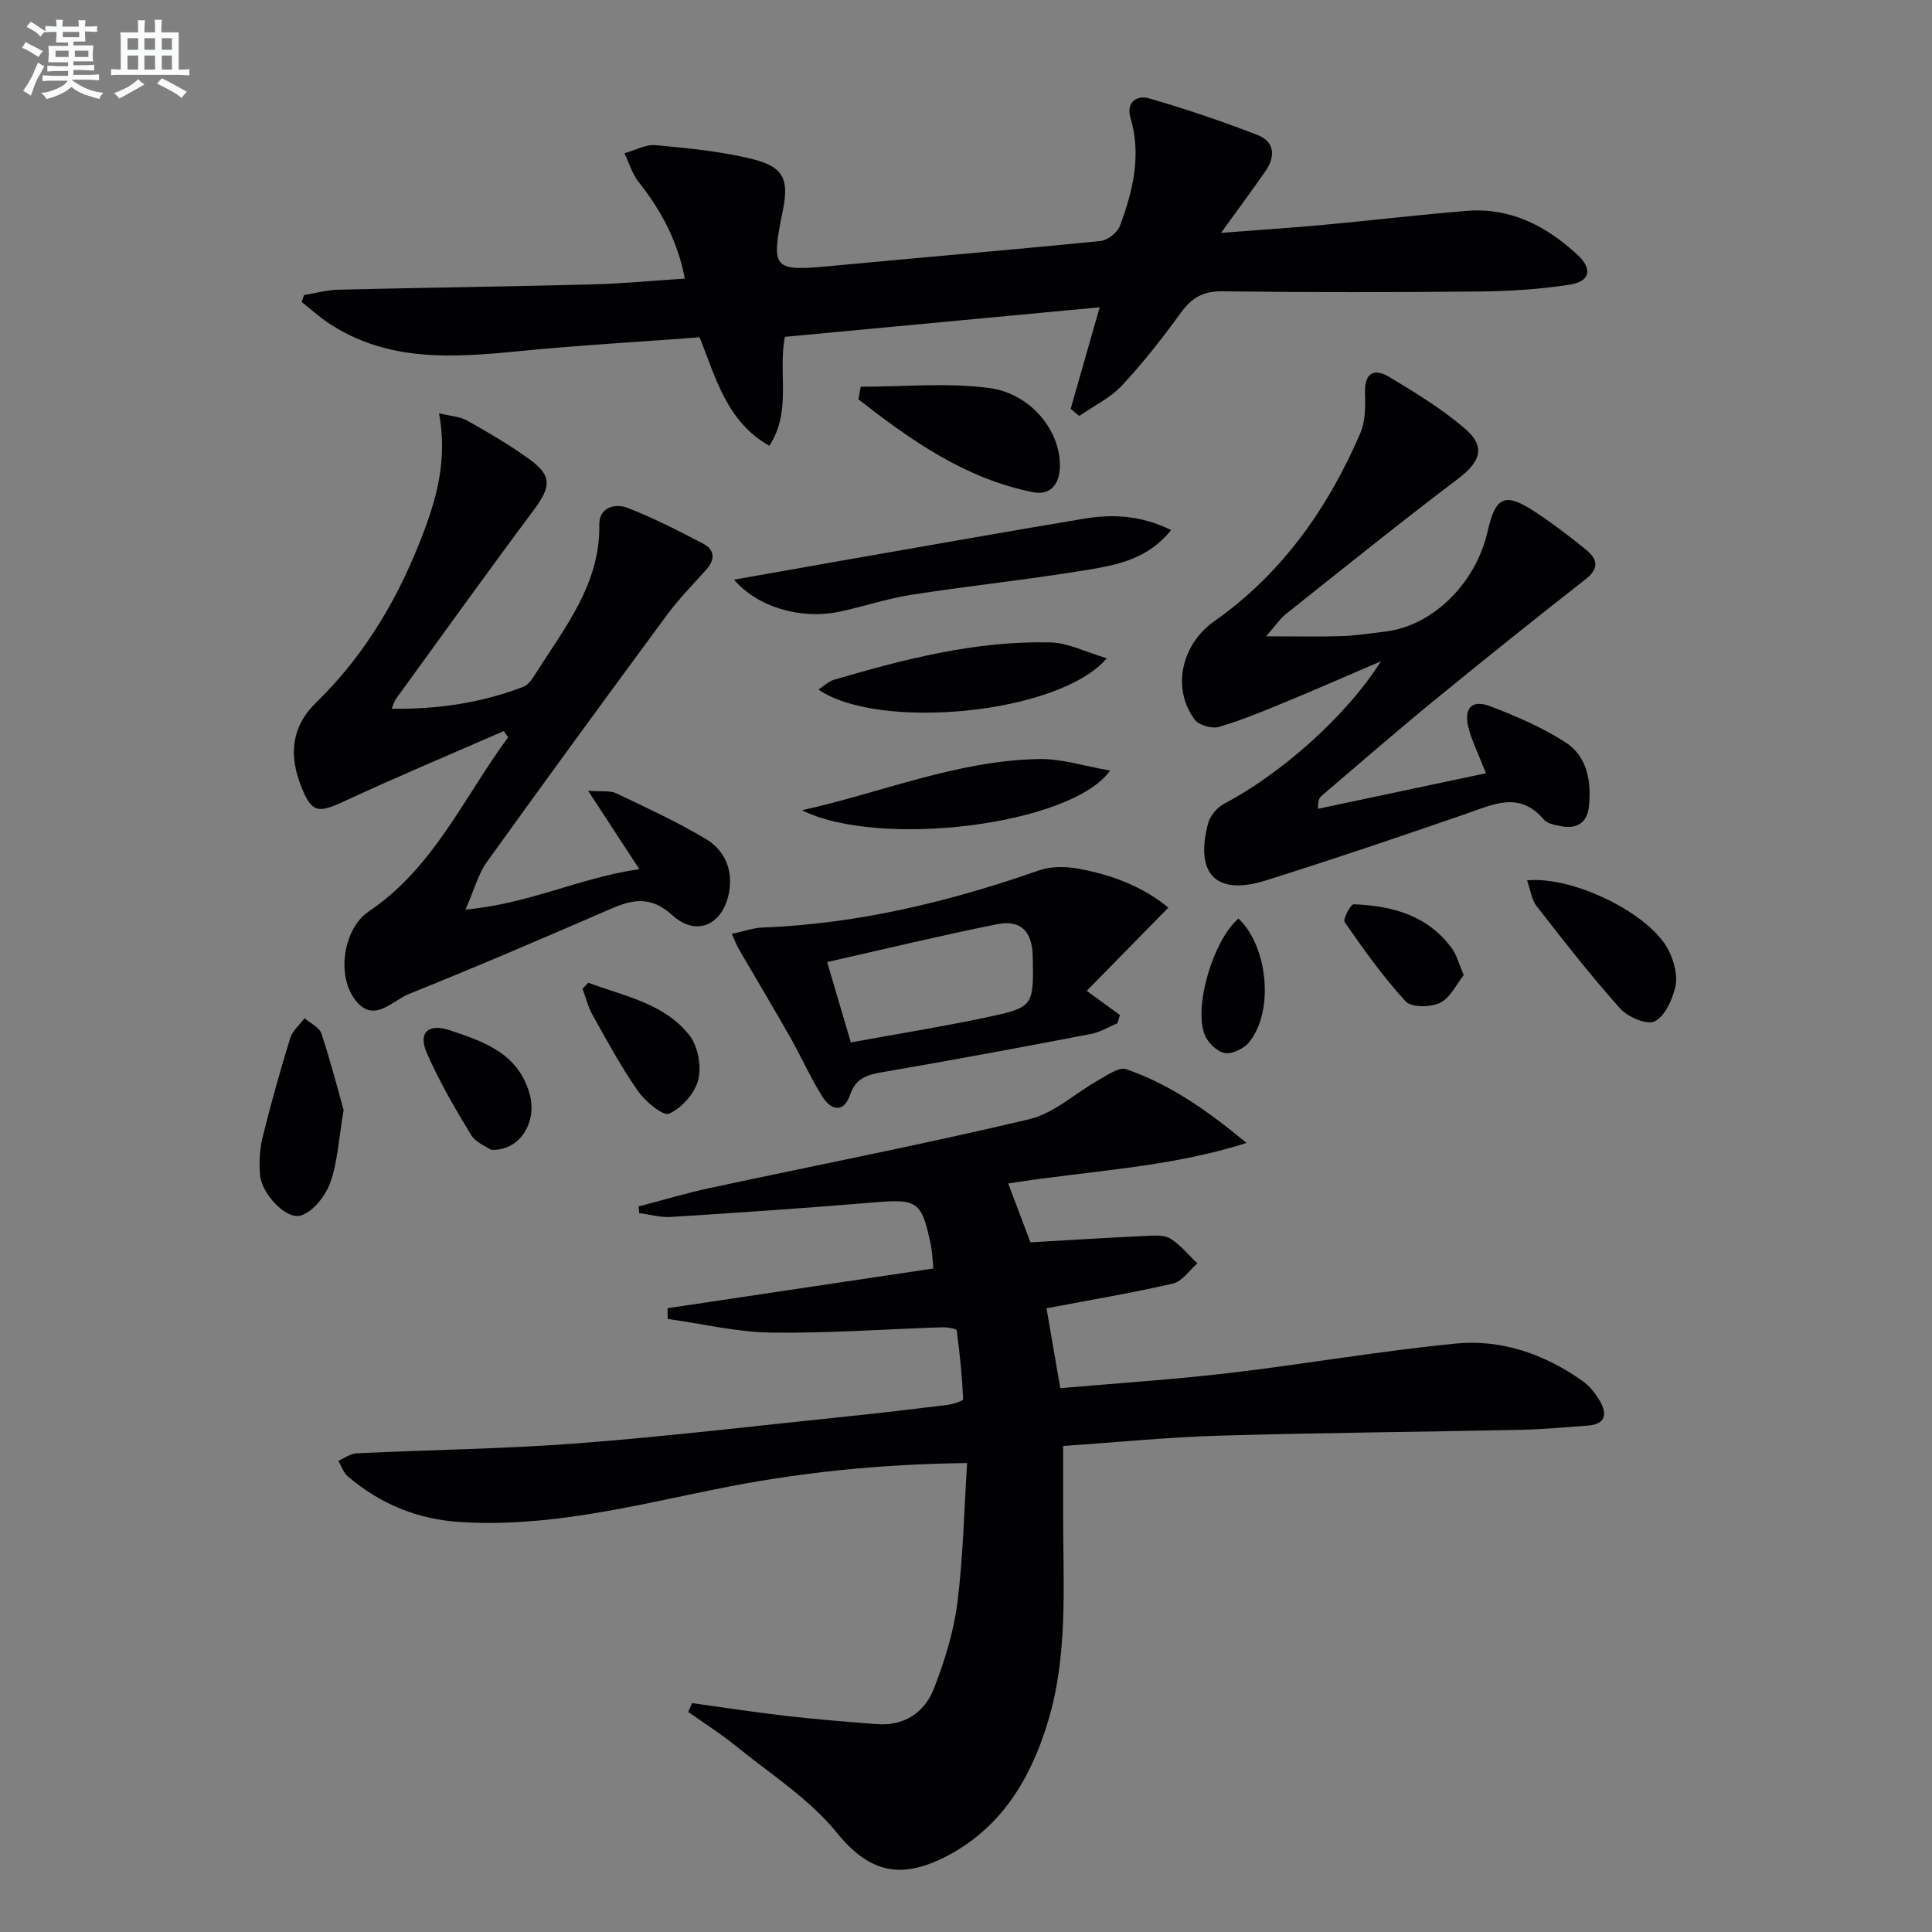 <svg enable-background="new 0 0 400 400" viewBox="0 0 400 400" xmlns="http://www.w3.org/2000/svg"><rect x="0" y="0" width="400" height="400" fill="#808080" stroke="none"/><g fill="#010103"><path d="m216.67 270.87c.9 5.2 1.82 10.55 2.85 16.54 11.89-1.04 23.46-1.79 34.96-3.14 15.65-1.84 31.21-4.56 46.89-6.1 9.5-.93 18.42 2.18 26.27 7.74 1.44 1.02 2.65 2.55 3.56 4.09 1.59 2.7 1.3 4.87-2.45 5.15-4.63.34-9.27.78-13.91.88-20.8.44-41.62.6-62.42 1.21-10.6.31-21.18 1.37-32.31 2.13v14.55c-.01 14.29 1.07 28.68-3.17 42.62-3.54 11.64-9.48 21.66-20.64 27.6-9.63 5.12-16.26 3.67-23.02-4.67-5.73-7.07-13.85-12.23-21.04-18.08-3.09-2.51-6.49-4.64-9.75-6.95.26-.61.53-1.22.79-1.83 6.46.89 12.9 1.9 19.38 2.64 6.26.72 12.55 1.22 18.83 1.71 5.71.44 9.92-2.37 11.87-7.37 2.2-5.66 4.07-11.63 4.84-17.63 1.21-9.49 1.39-19.11 2.03-29.05-18.3.21-35.39 2-52.37 5.47-17.38 3.55-34.71 7.9-52.71 6.73-8.74-.57-16.48-3.75-23.13-9.44-.91-.78-1.33-2.14-1.97-3.23 1.26-.54 2.5-1.48 3.78-1.55 15.28-.73 30.61-.9 45.85-2.07 18.71-1.44 37.37-3.67 56.04-5.6 6.78-.7 13.54-1.49 20.3-2.33 1.21-.15 3.41-.84 3.39-1.2-.22-4.77-.69-9.53-1.34-14.26-.05-.35-1.98-.66-3.02-.63-11.8.38-23.61 1.27-35.4 1.1-7.15-.11-14.28-1.83-21.42-2.83-.01-.74-.01-1.48-.02-2.22 18.26-2.73 36.52-5.45 55.02-8.22-.19-1.95-.21-3.43-.5-4.85-1.94-9.2-2.74-9.59-12.05-8.81-13.91 1.16-27.85 2.1-41.78 2.99-2.16.14-4.37-.52-6.56-.8-.04-.46-.09-.91-.13-1.37 4.89-1.28 9.75-2.75 14.69-3.81 22.07-4.74 44.24-9.04 66.2-14.26 5.16-1.22 9.58-5.45 14.42-8.15 1.79-1 4.18-2.71 5.64-2.21 9.29 3.21 17.2 8.87 24.91 15.27-15.99 5.14-32.56 5.72-49.33 8.4 1.69 4.47 3.19 8.43 4.6 12.18 8.28-.47 16.21-.97 24.14-1.34 1.63-.08 3.61-.2 4.87.59 2.09 1.32 3.72 3.37 5.55 5.11-1.67 1.44-3.14 3.73-5.03 4.17-8.38 1.94-16.88 3.35-26.2 5.13z"/><path d="m252.81 48.21c7.81-.6 14.71-1.05 21.59-1.69 9.76-.9 19.5-2.07 29.28-2.86 9.05-.73 16.5 3.14 22.92 9.1 3.2 2.97 2.63 5.52-1.66 6.19-6.21.96-12.56 1.34-18.85 1.4-17.66.18-35.33.2-52.99-.04-4-.05-6.36 1.32-8.62 4.44-3.8 5.25-7.83 10.39-12.25 15.12-2.41 2.57-5.83 4.2-8.79 6.25-.59-.49-1.18-.98-1.77-1.47 1.93-6.74 3.85-13.48 6.01-21.03-21.96 2.06-43.51 4.09-65.17 6.12-1.49 7.49 1.47 15.31-3.22 22.56-8.88-5.05-11.04-13.98-14.44-22.46-12.52.94-24.96 1.64-37.35 2.86-13.71 1.35-27.25 2.32-39.49-5.82-1.95-1.3-3.7-2.89-5.55-4.35.16-.48.33-.96.49-1.44 2.35-.38 4.69-1.05 7.04-1.11 17.47-.42 34.95-.64 52.42-1.09 6.3-.16 12.6-.77 19.37-1.21-1.46-7.75-4.91-14.14-9.59-20.05-1.33-1.68-1.95-3.92-2.9-5.9 2.17-.6 4.41-1.87 6.5-1.67 6.75.63 13.58 1.27 20.13 2.91 6.37 1.59 7.45 4.26 6.16 10.6-2.5 12.27-2.1 12.64 10.18 11.48 18.53-1.76 37.09-3.3 55.61-5.16 1.46-.15 3.48-1.75 4-3.14 2.7-7.22 4.49-14.61 2.18-22.39-.96-3.24 1.39-4.71 3.81-4.01 7.61 2.2 15.14 4.75 22.53 7.61 3.53 1.37 3.69 4.47 1.63 7.45-2.75 3.95-5.62 7.82-9.21 12.8z"/><path d="m104.3 151.36c-11.04 4.83-22.16 9.48-33.08 14.56-5.43 2.53-6.7 2.33-8.86-3.09-2.59-6.51-2.05-12.39 3.13-17.42 10.34-10.06 17.34-22.18 22.35-35.59 2.83-7.56 4.73-15.2 3.06-24.25 2.3.57 4.28.65 5.82 1.51 4.34 2.43 8.66 4.97 12.7 7.86 4.93 3.52 4.74 5.76 1.05 10.71-9.65 12.92-19.04 26.04-28.52 39.09-.27.38-.39.87-.86 2 9.65.12 18.64-1.23 27.31-4.57 1.09-.42 1.92-1.8 2.62-2.9 6.01-9.5 13.27-18.42 13.06-30.67-.06-3.54 3.24-4.46 5.84-3.45 5.38 2.08 10.55 4.74 15.68 7.42 2.37 1.24 2.51 3.26.64 5.35-2.78 3.1-5.71 6.09-8.17 9.42-12.53 16.99-24.99 34.02-37.3 51.17-1.74 2.42-2.52 5.53-4.4 9.81 13.32-1.21 23.95-6.7 36-8.36-3.52-5.39-6.7-10.26-10.61-16.24 2.98.22 4.6-.07 5.8.51 6.27 2.99 12.61 5.91 18.56 9.46 3.74 2.23 5.61 6.09 4.88 10.73-1.09 6.89-6.65 9.72-11.76 5.1-4.54-4.11-8.23-3.32-12.9-1.3-13.85 6-27.72 11.97-41.72 17.59-3.48 1.4-7.43 6.41-11.3.9-3.72-5.29-1.99-14.63 2.97-17.96 13.49-9.06 19.75-23.69 28.91-36.1-.31-.44-.61-.87-.9-1.29z"/><path d="m285.91 136.91c-6.52 2.79-13.02 5.65-19.57 8.36-4.6 1.9-9.22 3.83-13.98 5.23-1.45.42-4.15-.35-5.01-1.51-4.89-6.6-2.62-15.69 4.04-20.36 13.99-9.83 23.51-23.35 30.22-38.87 1.07-2.47 1.1-5.54 1-8.31-.15-4.31 1.86-5.31 5.1-3.36 5.38 3.24 10.81 6.56 15.56 10.62 4.4 3.77 3.27 6.87-1.36 10.38-12.05 9.12-23.82 18.61-35.66 28.02-1.2.95-2.08 2.32-4.11 4.63 6.22 0 10.95.11 15.67-.04 2.98-.1 5.95-.59 8.93-.93 9.77-1.12 18.77-9.89 21.23-20.66 1.69-7.43 3.61-8.27 10.04-4.01 3.59 2.38 7.05 5.01 10.39 7.74 2.28 1.86 2.81 3.79-.07 6.04-10.58 8.29-21.07 16.69-31.47 25.2-7.85 6.43-15.51 13.1-23.24 19.69-.46.4-.78.97-.73 2.68 11.45-2.42 22.9-4.85 34.76-7.36-1.55-3.97-2.91-6.64-3.63-9.48-1-3.97.71-5.82 4.42-4.42 5.4 2.05 10.83 4.38 15.67 7.5 4.57 2.95 5.41 8.2 4.84 13.39-.35 3.19-2.47 4.62-5.67 3.99-1.28-.25-2.91-.52-3.65-1.39-5.01-5.93-10.39-3.17-16.01-1.22-13.8 4.77-27.63 9.45-41.56 13.83-10.27 3.23-14.75-1.34-11.91-11.91.41-1.54 1.89-3.23 3.33-3.99 11.26-5.92 24.95-17.65 32.43-29.48z"/><path d="m151.5 193.35c2.55-.55 4.43-1.23 6.32-1.31 19.77-.76 38.72-5.34 57.31-11.84 2.48-.87 5.55-.82 8.19-.34 6.86 1.27 13.32 3.68 18.57 8.06-5.7 5.81-11.08 11.3-16.9 17.23 2.95 2.14 4.92 3.57 6.88 5-.17.57-.33 1.14-.5 1.7-1.84.76-3.61 1.87-5.53 2.23-14.34 2.74-28.7 5.42-43.09 7.89-3.16.54-5.54 1.19-6.73 4.65-1.34 3.9-3.94 3.3-5.76.42-2.47-3.92-4.35-8.21-6.64-12.25-3.49-6.16-7.13-12.23-10.69-18.35-.39-.68-.67-1.44-1.43-3.09zm24.66 22.47c9.63-1.76 18.78-3.23 27.83-5.14 10.05-2.12 10.02-2.29 9.83-12.6-.09-5.22-2.43-7.72-7.4-6.73-11.66 2.34-23.23 5.14-35.17 7.83 1.7 5.73 3.18 10.77 4.91 16.64z"/><path d="m151.98 120.01c7.55-1.33 14.82-2.63 22.09-3.9 16.82-2.93 33.63-5.93 50.48-8.74 5.92-.98 11.79-.65 17.91 2.37-4.7 5.95-11.1 7.22-17.29 8.24-12.11 2-24.33 3.28-36.45 5.16-5.06.78-9.97 2.47-15 3.52-8.01 1.67-16.99-1.03-21.74-6.65z"/><path d="m229.16 136.29c-9.97 11.64-47.35 15.04-59.71 6.48 1.2-.78 2.11-1.7 3.19-2.02 14.64-4.31 29.41-8.1 44.81-7.75 3.62.07 7.21 1.97 11.71 3.29z"/><path d="m178.21 80.07c8.82 0 17.76-.87 26.44.24 8.9 1.14 14.97 9.03 14.79 16.32-.09 3.83-2.12 5.96-5.59 5.27-13.99-2.8-25.26-10.72-36.13-19.24.16-.87.32-1.73.49-2.59z"/><path d="m229.84 159.54c-8.14 11.37-47.96 16.16-63.8 8.21 16.35-3.6 32.03-10.29 49.07-10.6 4.69-.09 9.41 1.47 14.73 2.39z"/><path d="m71.15 229.83c-1.08 6.33-1.28 10.93-2.78 15.05-.99 2.71-3.46 5.89-5.99 6.75-3.05 1.05-8.19-4.43-8.53-8.29-.23-2.6-.1-5.35.52-7.87 1.69-6.9 3.63-13.74 5.71-20.53.47-1.54 1.96-2.76 2.98-4.13 1.2 1.05 3.05 1.88 3.49 3.18 1.89 5.71 3.39 11.57 4.6 15.84z"/><path d="m316.16 182.27c9.73-.95 25.96 7.12 29.49 14.86.99 2.16 1.73 4.95 1.22 7.14-.62 2.69-2.14 6.11-4.29 7.19-1.6.81-5.59-.9-7.18-2.69-6.06-6.77-11.65-13.97-17.24-21.14-1.04-1.32-1.26-3.28-2-5.36z"/><path d="m121.8 203.47c7.4 2.77 15.63 4.19 20.91 10.84 1.79 2.25 2.55 6.41 1.86 9.23-.68 2.78-3.4 5.85-6.02 7.02-1.27.56-4.96-2.51-6.48-4.69-3.5-5-6.41-10.42-9.4-15.76-.93-1.66-1.39-3.59-2.06-5.39.39-.42.79-.83 1.19-1.25z"/><path d="m101.67 238.06c-.88-.63-3.17-1.48-4.16-3.12-3.34-5.49-6.6-11.1-9.16-16.98-1.82-4.17.32-6.12 4.69-4.68 7.15 2.36 14.34 4.82 16.64 13.32 1.54 5.71-2 11.72-8.01 11.46z"/><path d="m303.05 201.89c-1.51 1.88-2.78 4.7-4.91 5.74-1.95.95-5.92.99-7.12-.31-4.66-5.06-8.67-10.74-12.63-16.4-.4-.58 1.25-3.72 1.87-3.7 8 .31 15.41 2.29 20.42 9.25.92 1.27 1.31 2.94 2.37 5.42z"/><path d="m256.41 190.18c5.96 5.55 7.54 19 2.21 25.59-1.07 1.32-3.44 2.49-4.98 2.26-1.56-.24-3.47-2.04-4.15-3.62-2.5-5.78 1.71-19.78 6.92-24.23z"/></g><path d="m6.8 9.5c.6.3 1.3.7 2.1 1.1-.4.4-.7.8-.9 1.2-.7-.4-1.3-.8-1.8-1.1s-1.1-.6-1.6-.8c.2-.4.5-.8.7-1.2.4.2.8.5 1.5.8zm.9 6.9c-.3.6-.5 1.1-.7 1.7s-.4 1.1-.6 1.7c-.6-.4-1.1-.7-1.6-1 .7-1 1.2-1.8 1.5-2.4.3-.5.6-1.1.8-1.7.3-.6.5-1.2.8-1.8.3.3.8.6 1.3.8-.7 1.3-1.2 2.2-1.5 2.7zm.1-11c.4.3 1 .7 1.7 1.1-.5.2-.8.6-1.1 1.1-.5-.6-1-1-1.4-1.2s-.9-.6-1.5-.8c.2-.4.5-.7.9-1.1.5.3.9.6 1.4.9zm10.5 13.1c1 .4 2 .6 3.1.7-.4.4-.7.8-.8 1.3-.9-.2-1.9-.6-3-.9-1-.4-2-.9-2.8-1.6-.5.4-1.1.9-1.9 1.3s-1.9.9-3.3 1.2c-.1-.3-.5-.8-1.1-1.3 1 0 2.1-.3 3.2-.8 1.2-.5 1.9-1 2.3-1.7h-3.2c-.4 0-1 0-2 .1v-1.2c1 0 1.7.1 2 .1h3.3v-1h-2.3c-.2 0-.9 0-2 .1v-1.2c1.2 0 1.9.1 2 .1h2.3v-.8h-4.1c0-.7.1-1.2.1-1.6 0-.5 0-1.1-.1-1.8h4.1v-.7h-2.5c0-.6.1-1.1.1-1.6v-.6h-.5c-.4 0-1 0-1.8.1v-1.3c1.2 0 1.9.1 2.1.1h.2c0-.3 0-.8-.1-1.4h1.4c0 .6-.1 1-.1 1.4h3.4c0-.4 0-.8-.1-1.3h1.5c0 .4-.1.9-.1 1.3.7 0 1.5 0 2.5-.1v1.2c-1 0-1.8-.1-2.5-.1v.6c0 .3 0 .8.1 1.5h-2.5v.8h4.1c0 .8-.1 1.3-.1 1.8s0 1 .1 1.5h-4.1v.8h1.4c.8 0 1.8 0 2.9-.1v1.2c-1 0-1.9-.1-2.8-.1h-1.5v1h3.2c.3 0 1 0 2.1-.1v1.2c-1.1 0-1.8-.1-2.1-.1h-3.4l-.1.1c1.4 1 2.4 1.5 3.4 1.9zm-4.1-6.7v-1.3h-2.7v1.3zm2.2-4.1v-1.1h-3.4v1.1zm1.9 4.1v-1.3h-2.8v1.3z" fill="#fafbfc"/><path d="m37 6.7v2.3 5.4c1 0 1.8 0 2.2-.1v1.3c-.6 0-1.5-.1-2.5-.1h-11.9c-.7 0-1.3 0-1.8.1v-1.3c.5 0 1.1.1 2 .1v-5.2c0-1 0-1.8-.1-2.5h3.7c0-1.3 0-2.1-.1-2.5h1.5c0 .4-.1 1.3-.1 2.5h2.2c0-1.2 0-2.1-.1-2.6h1.5c0 .4-.1 1.3-.1 2.6zm-12.3 13.7c-.3-.4-.7-.8-1.1-1.1 1.1-.4 2.1-.9 2.9-1.3.8-.5 1.5-1 2.1-1.6.4.4.9.8 1.3 1.1-2.5 1.4-4.2 2.4-5.2 2.9zm3.9-10.1v-2.4h-2.2v2.4zm0 4.1v-2.9h-2.2v2.9zm3.5-4.1v-2.4h-2.2v2.4zm0 4.1v-2.9h-2.2v2.9zm.4 2.9 1-1.1c.6.3 1.4.7 2.5 1.3s2 1.1 2.7 1.5c-.4.4-.8.8-1.1 1.3-.8-.8-2.5-1.7-5.1-3zm3.1-7v-2.4h-2.1v2.4zm0 4.1v-2.9h-2.1v2.9z" fill="#fafbfc"/></svg>
